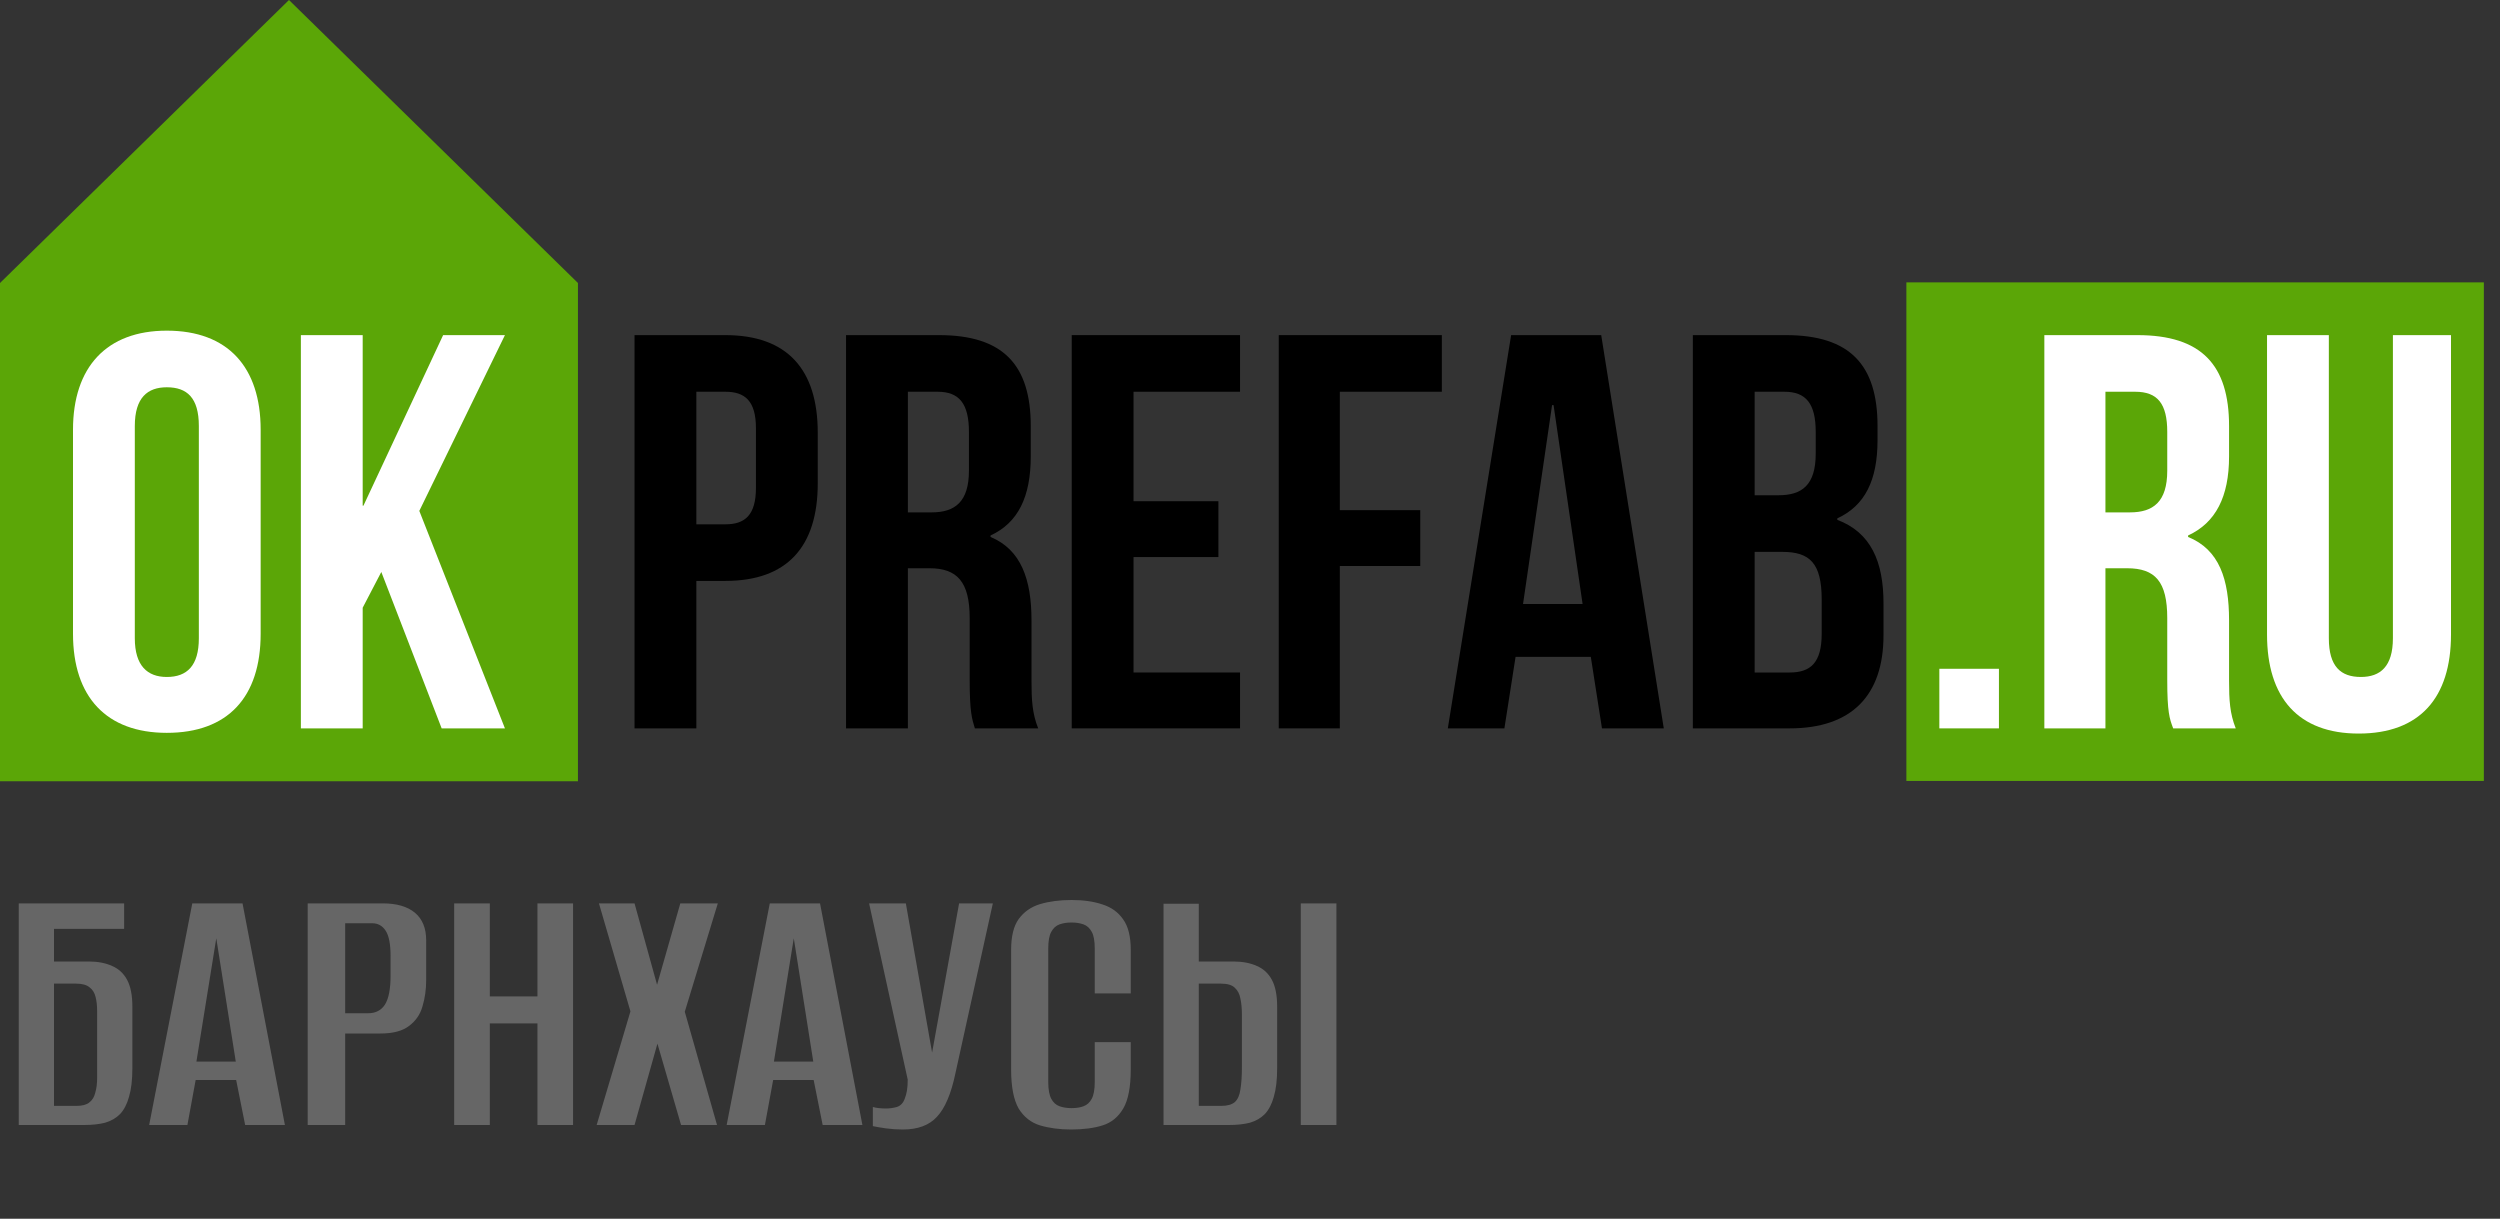<?xml version="1.0" encoding="UTF-8"?> <svg xmlns="http://www.w3.org/2000/svg" width="80" height="39" viewBox="0 0 80 39" fill="none"><rect x="0" y="0" width="80" height="39" fill="#333333" stroke="none"/> <path fill-rule="evenodd" clip-rule="evenodd" d="M18.494 9.056V25H0V9.056L9.247 0L18.494 9.056Z" fill="#5BA607"></path> <path d="M4.314 13.632C4.314 12.726 4.719 12.393 5.338 12.393C5.982 12.393 6.363 12.726 6.363 13.632V20.424C6.363 21.306 5.982 21.663 5.338 21.663C4.719 21.663 4.314 21.306 4.314 20.424V13.632ZM2.336 20.281C2.336 22.307 3.408 23.451 5.338 23.451C7.293 23.451 8.341 22.307 8.341 20.281V13.751C8.341 11.749 7.293 10.581 5.338 10.581C3.408 10.581 2.336 11.749 2.336 13.751V20.281Z" fill="white"></path> <path d="M14.133 23.308H16.158L13.418 16.349L16.158 10.724H14.18L11.63 16.182H11.606V10.724H9.628V23.308H11.606V19.447L12.202 18.303L14.133 23.308Z" fill="white"></path> <path d="M23.213 10.724H20.305V23.308H22.283V18.589H23.213C25.191 18.589 26.168 17.493 26.168 15.467V13.846C26.168 11.82 25.191 10.724 23.213 10.724ZM23.213 12.536C23.832 12.536 24.19 12.822 24.19 13.703V15.61C24.19 16.492 23.832 16.778 23.213 16.778H22.283V12.536H23.213Z" fill="black"></path> <path d="M33.222 23.308C33.032 22.831 33.008 22.402 33.008 21.782V19.852C33.008 18.541 32.674 17.588 31.697 17.183V17.135C32.579 16.73 32.984 15.896 32.984 14.609V13.632C32.984 11.678 32.102 10.724 30.052 10.724H27.073V23.308H29.052V18.184H29.743C30.625 18.184 31.03 18.613 31.03 19.78V21.759C31.03 22.783 31.101 22.998 31.196 23.308H33.222ZM30.005 12.536C30.696 12.536 31.006 12.917 31.006 13.822V15.062C31.006 16.063 30.553 16.396 29.814 16.396H29.052V12.536H30.005Z" fill="black"></path> <path d="M36.273 12.536H39.681V10.724H34.295V23.308H39.681V21.52H36.273V17.826H38.989V16.039H36.273V12.536Z" fill="black"></path> <path d="M42.874 12.536H46.139V10.724H40.92V23.308H42.874V18.112H45.448V16.325H42.874V12.536Z" fill="black"></path> <path d="M51.239 10.724H48.356L46.33 23.308H48.141L48.498 21.02H50.906L51.263 23.308H53.241L51.239 10.724ZM49.666 12.964H49.714L50.643 19.328H48.737L49.666 12.964Z" fill="black"></path> <path d="M57.15 10.724H54.171V23.308H57.269C59.247 23.308 60.272 22.259 60.272 20.329V19.304C60.272 17.969 59.867 17.04 58.794 16.635V16.587C59.676 16.182 60.081 15.372 60.081 14.085V13.632C60.081 11.678 59.199 10.724 57.15 10.724ZM57.031 17.66C57.912 17.66 58.294 18.017 58.294 19.185V20.281C58.294 21.21 57.936 21.52 57.269 21.52H56.149V17.66H57.031ZM57.102 12.536C57.793 12.536 58.103 12.917 58.103 13.822V14.514C58.103 15.538 57.65 15.848 56.911 15.848H56.149V12.536H57.102Z" fill="black"></path> <path d="M61.004 9.036V24.99H79.483V9.036H61.004Z" fill="#5BA607"></path> <path d="M62.059 21.401V23.308H63.966V21.401H62.059Z" fill="white"></path> <path d="M71.544 23.308C71.354 22.831 71.33 22.402 71.33 21.782V19.852C71.33 18.541 71.02 17.588 70.019 17.183V17.135C70.901 16.73 71.33 15.896 71.33 14.609V13.632C71.33 11.678 70.448 10.724 68.398 10.724H65.419V23.308H67.374V18.184H68.065C68.97 18.184 69.352 18.613 69.352 19.78V21.759C69.352 22.783 69.423 22.998 69.542 23.308H71.544ZM68.327 12.536C69.042 12.536 69.352 12.917 69.352 13.822V15.062C69.352 16.063 68.899 16.396 68.16 16.396H67.374V12.536H68.327Z" fill="white"></path> <path d="M72.545 10.724V20.305C72.545 22.331 73.546 23.474 75.477 23.474C77.431 23.474 78.432 22.331 78.432 20.305V10.724H76.573V20.424C76.573 21.33 76.168 21.663 75.548 21.663C74.905 21.663 74.523 21.33 74.523 20.424V10.724H72.545Z" fill="white"></path> <path d="M0.6 36V28.908H3.972V29.724H1.728V30.768H2.844C3.132 30.768 3.38 30.816 3.588 30.912C3.796 31 3.956 31.148 4.068 31.356C4.18 31.564 4.236 31.852 4.236 32.22V34.176C4.236 34.552 4.2 34.86 4.128 35.1C4.064 35.332 3.968 35.516 3.84 35.652C3.712 35.78 3.552 35.872 3.36 35.928C3.168 35.976 2.944 36 2.688 36H0.6ZM2.448 35.388C2.632 35.388 2.768 35.352 2.856 35.28C2.952 35.208 3.016 35.104 3.048 34.968C3.088 34.832 3.108 34.676 3.108 34.5V32.352C3.108 32.184 3.092 32.036 3.06 31.908C3.028 31.772 2.964 31.668 2.868 31.596C2.772 31.516 2.628 31.476 2.436 31.476H1.728V35.388H2.448ZM4.773 36L6.153 28.908H7.761L9.117 36H7.845L7.557 34.56H6.261L5.997 36H4.773ZM6.285 33.972H7.545L6.921 30.024L6.285 33.972ZM9.846 36V28.908H12.246C12.694 28.908 13.038 29.008 13.278 29.208C13.518 29.408 13.638 29.704 13.638 30.096V31.356C13.638 31.66 13.598 31.944 13.518 32.208C13.446 32.464 13.302 32.672 13.086 32.832C12.878 32.992 12.574 33.072 12.174 33.072H11.046V36H9.846ZM11.046 32.424H11.778C12.018 32.424 12.198 32.332 12.318 32.148C12.438 31.956 12.498 31.648 12.498 31.224V30.588C12.498 30.212 12.446 29.944 12.342 29.784C12.238 29.624 12.094 29.544 11.91 29.544H11.046V32.424ZM14.534 36V28.908H15.674V31.884H17.198V28.908H18.338V36H17.198V32.748H15.674V36H14.534ZM19.093 36L20.174 32.364L19.166 28.908H20.305L21.026 31.512L21.77 28.908H22.97L21.913 32.376L22.945 36H21.794L21.038 33.396L20.305 36H19.093ZM23.253 36L24.633 28.908H26.241L27.597 36H26.325L26.037 34.56H24.741L24.477 36H23.253ZM24.765 33.972H26.025L25.401 30.024L24.765 33.972ZM28.891 36.144C28.707 36.144 28.527 36.132 28.351 36.108C28.183 36.084 28.043 36.06 27.931 36.036V35.424C27.987 35.44 28.051 35.452 28.123 35.46C28.195 35.468 28.271 35.472 28.351 35.472C28.463 35.472 28.579 35.456 28.699 35.424C28.819 35.384 28.903 35.296 28.951 35.16C28.983 35.08 29.007 34.992 29.023 34.896C29.039 34.8 29.047 34.684 29.047 34.548L27.811 28.908H28.987L29.827 33.684L30.691 28.908H31.771L30.571 34.356C30.435 35.004 30.239 35.464 29.983 35.736C29.735 36.008 29.371 36.144 28.891 36.144ZM34.276 36.144C33.908 36.144 33.576 36.1 33.28 36.012C32.992 35.924 32.764 35.744 32.596 35.472C32.436 35.192 32.356 34.776 32.356 34.224V30.396C32.356 29.964 32.436 29.636 32.596 29.412C32.764 29.18 32.992 29.02 33.28 28.932C33.576 28.844 33.912 28.8 34.288 28.8C34.672 28.8 35.004 28.848 35.284 28.944C35.564 29.032 35.784 29.192 35.944 29.424C36.104 29.648 36.184 29.972 36.184 30.396V31.788H35.032V30.36C35.032 30.112 35 29.932 34.936 29.82C34.872 29.7 34.784 29.62 34.672 29.58C34.56 29.54 34.432 29.52 34.288 29.52C34.144 29.52 34.016 29.54 33.904 29.58C33.792 29.62 33.704 29.7 33.64 29.82C33.576 29.932 33.544 30.112 33.544 30.36V34.62C33.544 34.86 33.576 35.04 33.64 35.16C33.704 35.28 33.792 35.36 33.904 35.4C34.016 35.44 34.144 35.46 34.288 35.46C34.44 35.46 34.568 35.44 34.672 35.4C34.784 35.36 34.872 35.28 34.936 35.16C35 35.04 35.032 34.86 35.032 34.62V33.348H36.184V34.212C36.184 34.78 36.104 35.2 35.944 35.472C35.784 35.744 35.564 35.924 35.284 36.012C35.004 36.1 34.668 36.144 34.276 36.144ZM37.233 36V28.92H38.361V30.768H39.465C39.761 30.768 40.013 30.816 40.221 30.912C40.429 31 40.589 31.148 40.701 31.356C40.813 31.564 40.869 31.852 40.869 32.22V34.176C40.869 34.552 40.833 34.86 40.761 35.1C40.697 35.332 40.601 35.516 40.473 35.652C40.345 35.78 40.185 35.872 39.993 35.928C39.801 35.976 39.577 36 39.321 36H37.233ZM38.361 35.388H39.081C39.273 35.388 39.417 35.348 39.513 35.268C39.609 35.18 39.669 35.044 39.693 34.86C39.725 34.676 39.741 34.436 39.741 34.14V32.472C39.741 32.272 39.725 32.1 39.693 31.956C39.669 31.812 39.609 31.696 39.513 31.608C39.425 31.52 39.277 31.476 39.069 31.476H38.361V35.388ZM41.625 36V28.908H42.765V36H41.625Z" fill="#666666"></path> </svg> 